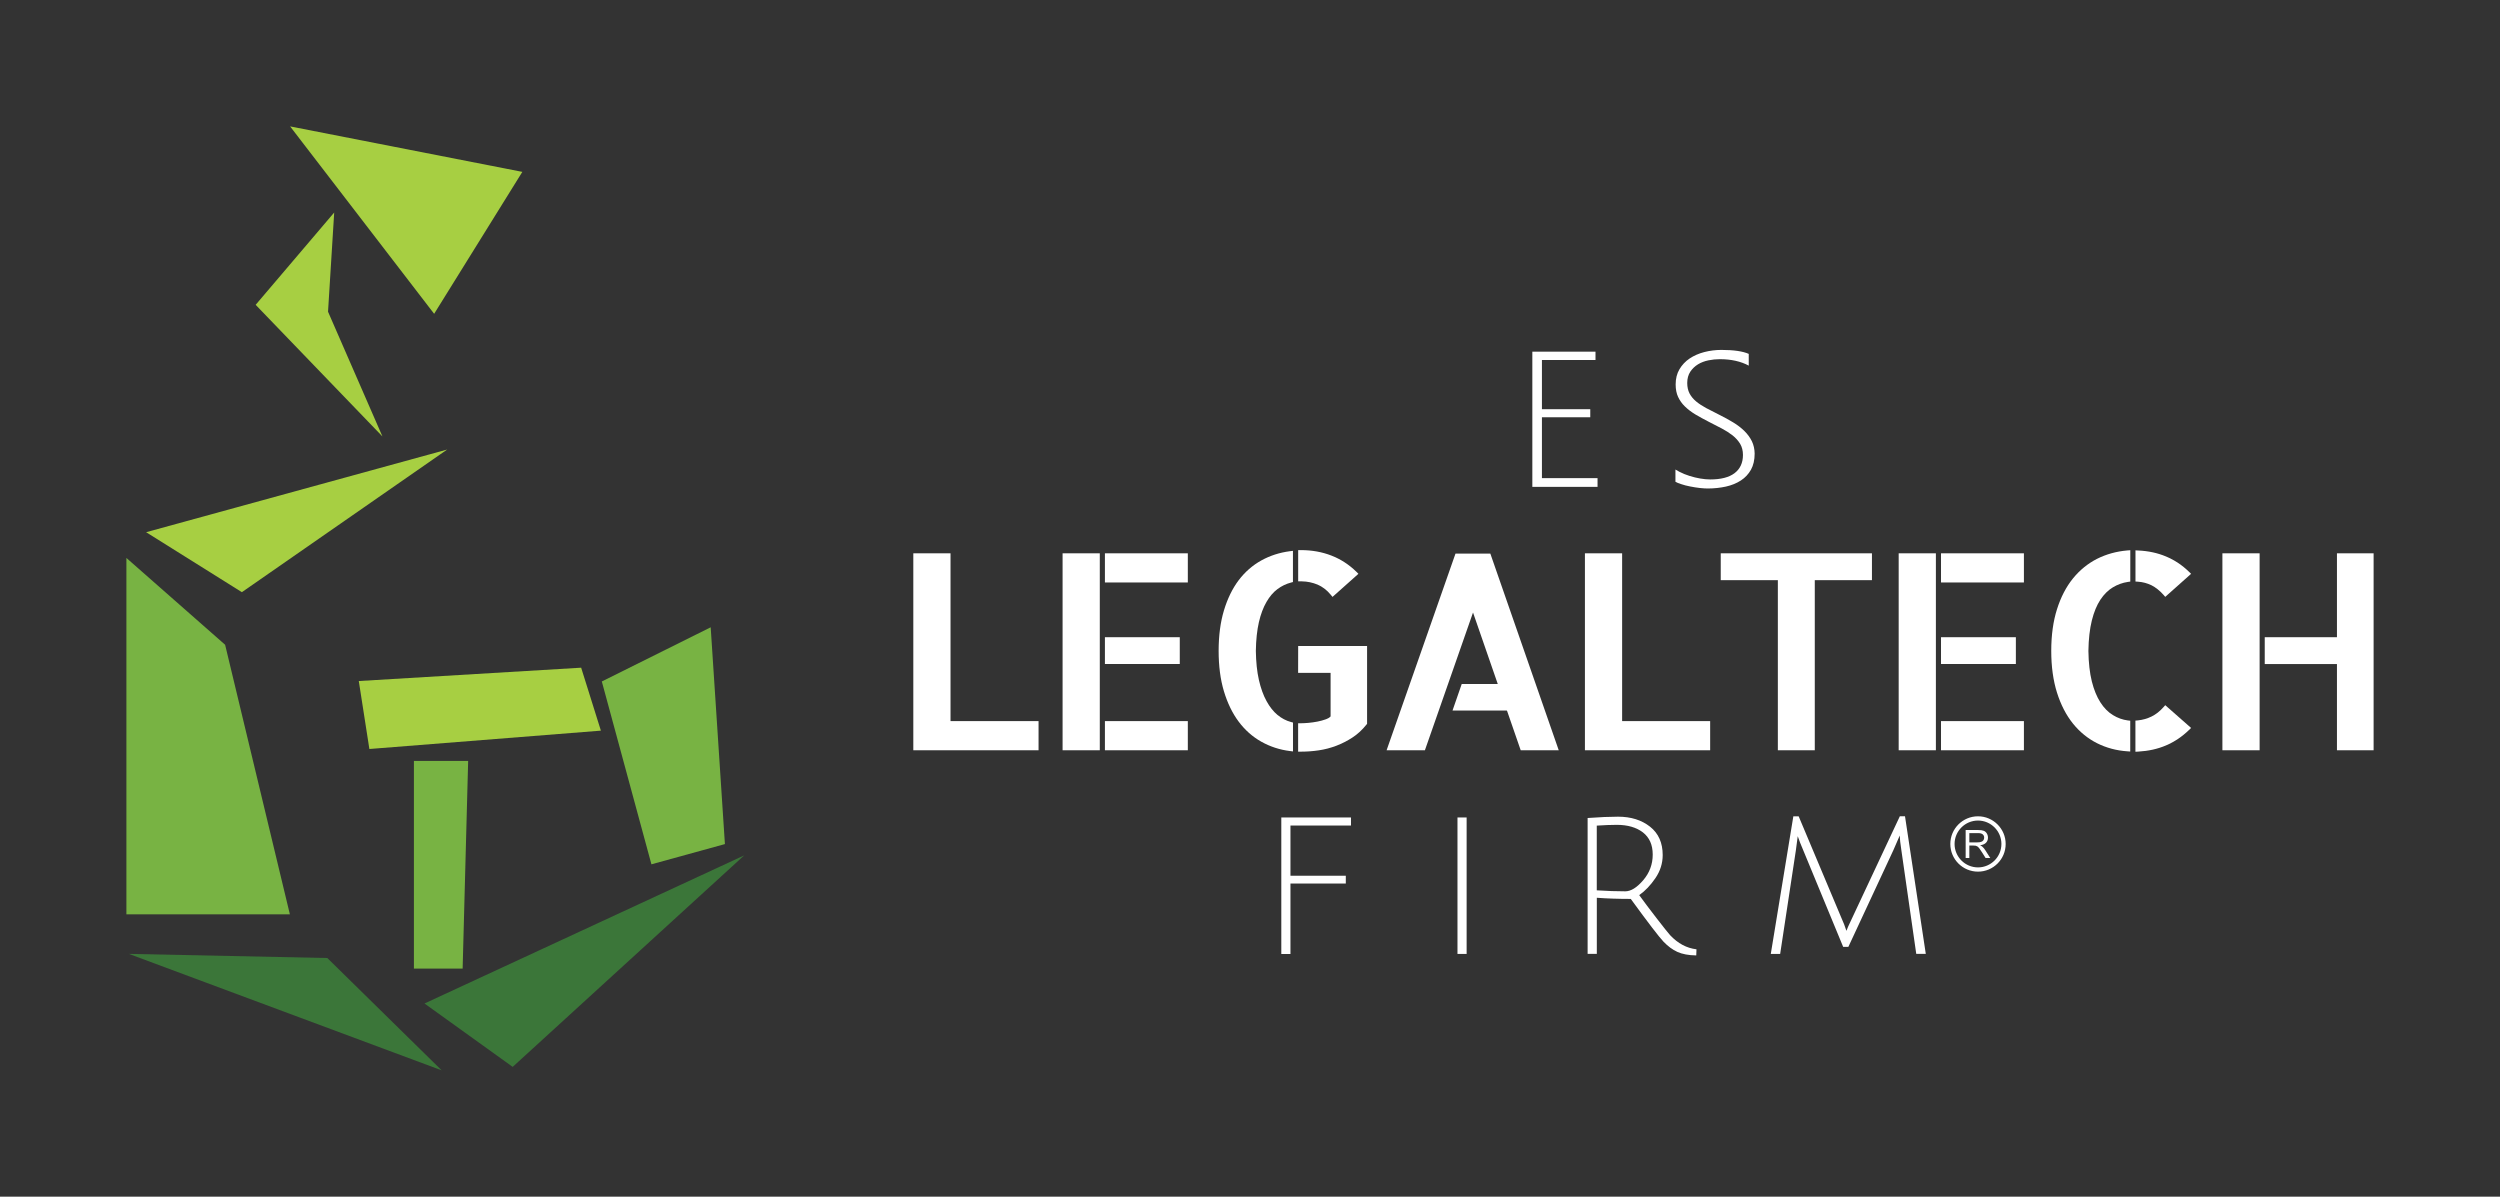 <?xml version="1.0" encoding="utf-8"?>
<!-- Generator: Adobe Illustrator 24.3.0, SVG Export Plug-In . SVG Version: 6.00 Build 0)  -->
<svg version="1.1" id="Layer_1" xmlns="http://www.w3.org/2000/svg" xmlns:xlink="http://www.w3.org/1999/xlink" x="0px" y="0px"
	 viewBox="0 0 453.54 217.1" style="enable-background:new 0 0 453.54 217.1;" xml:space="preserve">
<rect x="0" y="0" width="453.54" height="217.1" fill="#333333" stroke="none"/>
<style type="text/css">
	.st0{fill:#FFFFFF;}
	.st1{fill:#78B343;}
	.st2{fill:#3B7639;}
	.st3{fill:#A7CF42;}
</style>
<g>
	<g>
		<g>
			<path class="st0" d="M232.45,173.06V148.3h12.64v1.46h-10.98v9.11h10.04v1.42h-10.04v12.78h-1.66V173.06z"/>
			<path class="st0" d="M264.41,173.06V148.3h1.66v24.76H264.41z"/>
			<path class="st0" d="M288.02,173.06V148.4c2.19-0.16,4.03-0.24,5.51-0.24c2.36,0,4.29,0.61,5.82,1.82s2.29,2.93,2.29,5.14
				c0,1.5-0.44,2.9-1.32,4.19c-0.88,1.29-1.86,2.32-2.94,3.08c0.85,1.18,1.91,2.58,3.17,4.21s2.07,2.65,2.44,3.06
				c1.41,1.5,3,2.35,4.78,2.56l-0.04,1.11c-1.41-0.02-2.55-0.24-3.43-0.64s-1.71-1.02-2.51-1.85c-0.79-0.83-2.78-3.42-5.94-7.76
				c-2.26,0-4.32-0.07-6.16-0.21v10.18h-1.67V173.06z M294.85,161.7c1.02,0,2.1-0.67,3.25-2.01s1.73-2.89,1.73-4.66
				s-0.6-3.1-1.78-4.02c-1.19-0.91-2.77-1.37-4.73-1.37c-1.04,0-2.25,0.05-3.64,0.14v11.74C291.53,161.64,293.25,161.7,294.85,161.7
				z"/>
			<path class="st0" d="M335.32,171.78h-0.94l-7.24-17.52c-0.42-0.97-0.75-1.82-1-2.56l-0.35,2.63l-2.84,18.73h-1.7l4.09-24.96h0.97
				l7.72,18.35c0.39,0.85,0.7,1.66,0.94,2.42c0.07-0.25,0.43-1.05,1.07-2.39l8.62-18.39h0.94l3.77,24.96h-1.73l-2.7-18.8
				c-0.19-1.18-0.28-2.06-0.28-2.67c-0.02,0.02-0.08,0.13-0.16,0.33c-0.08,0.2-0.22,0.52-0.42,0.97s-0.4,0.92-0.61,1.4
				L335.32,171.78z"/>
		</g>
	</g>
	<g>
		<g>
			<path class="st0" d="M359.63,153.6c-0.09-0.08-0.23-0.17-0.41-0.25c0.49-0.07,0.85-0.22,1.08-0.47c0.23-0.24,0.35-0.55,0.35-0.91
				c0-0.28-0.07-0.54-0.21-0.77c-0.14-0.23-0.33-0.39-0.56-0.48c-0.24-0.09-0.58-0.14-1.03-0.14h-2.25v5.08h0.67v-2.26h0.78
				c0.17,0,0.3,0.01,0.38,0.03c0.1,0.03,0.2,0.07,0.3,0.13c0.1,0.06,0.21,0.18,0.34,0.34s0.29,0.4,0.48,0.7l0.67,1.06h0.85
				l-0.88-1.38C360.02,154,359.83,153.78,359.63,153.6z M358.71,152.82h-1.44v-1.68h1.61c0.38,0,0.65,0.08,0.82,0.23
				c0.18,0.15,0.26,0.35,0.26,0.59c0,0.16-0.04,0.32-0.13,0.46s-0.23,0.24-0.4,0.3C359.26,152.79,359.02,152.82,358.71,152.82z"/>
			<path class="st0" d="M358.84,148.09c-2.77,0-5.02,2.25-5.02,5.02s2.25,5.02,5.02,5.02s5.02-2.25,5.02-5.02
				C363.86,150.35,361.6,148.09,358.84,148.09z M358.84,157.36c-2.34,0-4.25-1.91-4.25-4.25s1.91-4.25,4.25-4.25
				s4.25,1.91,4.25,4.25C363.08,155.46,361.18,157.36,358.84,157.36z"/>
		</g>
	</g>
</g>
<g>
	<g>
		<polygon class="st1" points="22.93,101.22 22.93,165.88 52.59,165.88 40.84,116.97 		"/>
		<polygon class="st1" points="75.09,175.72 83.93,175.72 84.93,138.05 75.09,138.05 		"/>
		<polygon class="st1" points="128.93,113.8 109.18,123.63 118.18,156.8 131.51,153.13 		"/>
	</g>
	<g>
		<polygon class="st2" points="77.01,182.05 93.01,193.55 135.01,155.18 		"/>
		<polygon class="st2" points="23.38,173.05 80.13,194.18 59.38,173.8 		"/>
	</g>
	<g>
		<polygon class="st3" points="105.43,121.13 65.09,123.55 67.01,135.88 109.01,132.55 		"/>
		<polygon class="st3" points="26.51,96.55 43.88,107.43 81.13,81.55 		"/>
		<polygon class="st3" points="59.51,56.55 60.63,38.55 46.38,55.3 69.38,79.18 		"/>
		<polygon class="st3" points="94.76,31.18 52.63,22.93 78.76,56.93 		"/>
	</g>
</g>
<g>
	<g>
		<polygon class="st0" points="172.44,100.38 165.69,100.38 165.69,136.11 188.41,136.11 188.41,130.82 172.44,130.82 		"/>
		<rect x="200.45" y="130.82" class="st0" width="15.04" height="5.29"/>
		<rect x="200.45" y="100.38" class="st0" width="15.04" height="5.29"/>
		<rect x="200.45" y="115.6" class="st0" width="13.58" height="4.86"/>
		<rect x="192.77" y="100.38" class="st0" width="6.75" height="35.73"/>
		<path class="st0" d="M235.5,122.07h5.89v7.9c-0.19,0.21-0.47,0.38-0.83,0.51c-0.49,0.18-1.02,0.32-1.57,0.43
			c-0.55,0.11-1.11,0.18-1.64,0.23c-0.53,0.04-0.98,0.07-1.35,0.07h-0.5v5.15h0.55c1.06,0,2.14-0.08,3.21-0.24
			c1.08-0.16,2.15-0.44,3.17-0.83s2-0.89,2.92-1.49c0.94-0.61,1.79-1.4,2.55-2.35l0.11-0.13V117.2h-12.5L235.5,122.07L235.5,122.07z
			"/>
		<path class="st0" d="M239.01,106.05c0.89,0.38,1.7,0.99,2.4,1.84l0.33,0.4l4.7-4.19l-0.38-0.38c-1.33-1.3-2.86-2.29-4.55-2.94
			c-1.68-0.65-3.52-0.98-5.5-0.98h-0.5v5.67h0.69C237.15,105.48,238.1,105.68,239.01,106.05z"/>
		<path class="st0" d="M228.83,101.67c-1.59,0.88-2.98,2.09-4.12,3.6c-1.13,1.5-2.03,3.35-2.67,5.48c-0.64,2.13-0.96,4.59-0.96,7.33
			c0,2.74,0.32,5.21,0.96,7.33c0.64,2.13,1.54,3.99,2.67,5.5c1.14,1.53,2.52,2.75,4.12,3.65c1.59,0.89,3.33,1.46,5.18,1.69
			l0.56,0.07v-5.24l-0.37-0.1c-0.87-0.23-1.68-0.66-2.43-1.27c-0.75-0.62-1.42-1.46-2-2.52c-0.59-1.07-1.05-2.36-1.39-3.85
			c-0.34-1.5-0.52-3.27-0.55-5.26c0.03-2,0.22-3.75,0.55-5.2c0.33-1.44,0.8-2.68,1.38-3.68c0.57-0.99,1.24-1.77,1.98-2.32
			c0.75-0.56,1.57-0.96,2.45-1.19l0.37-0.1v-5.66L234,100C232.16,100.24,230.42,100.79,228.83,101.67z"/>
		<polygon class="st0" points="265.18,124.09 263.51,128.9 273.92,128.9 272.2,124.09 		"/>
		<polygon class="st0" points="264.05,100.43 251.55,136.11 258.5,136.11 267.23,111.12 275.88,136.11 282.78,136.11 270.37,100.43 
					"/>
		<polygon class="st0" points="294.28,100.38 287.53,100.38 287.53,136.11 310.25,136.11 310.25,130.82 294.28,130.82 		"/>
		<polygon class="st0" points="312.17,105.25 322.53,105.25 322.53,136.11 329.23,136.11 329.23,105.25 339.6,105.25 339.6,100.38 
			312.17,100.38 		"/>
		<rect x="352.13" y="100.38" class="st0" width="15.04" height="5.29"/>
		<rect x="344.45" y="100.38" class="st0" width="6.75" height="35.73"/>
		<rect x="352.13" y="115.6" class="st0" width="13.58" height="4.86"/>
		<rect x="352.13" y="130.82" class="st0" width="15.04" height="5.29"/>
		<path class="st0" d="M390.32,106.18c0.75,0.38,1.48,0.96,2.16,1.72l0.33,0.38l4.69-4.18l-0.38-0.37c-2.46-2.4-5.56-3.7-9.19-3.86
			l-0.52-0.03v5.66l0.47,0.03C388.74,105.59,389.56,105.81,390.32,106.18z"/>
		<path class="st0" d="M380.44,101.38c-1.67,0.85-3.15,2.05-4.38,3.57s-2.2,3.39-2.89,5.58c-0.69,2.17-1.04,4.71-1.04,7.55
			c0,2.84,0.35,5.38,1.04,7.57c0.69,2.2,1.67,4.09,2.89,5.61c1.23,1.53,2.71,2.73,4.38,3.57c1.67,0.84,3.52,1.34,5.49,1.47
			l0.53,0.04v-5.59l-0.44-0.05c-0.93-0.12-1.84-0.44-2.7-0.97c-0.86-0.52-1.62-1.29-2.27-2.3c-0.66-1.02-1.18-2.3-1.56-3.81
			c-0.38-1.53-0.59-3.39-0.62-5.53c0.03-2.12,0.24-3.98,0.62-5.52c0.38-1.52,0.9-2.79,1.56-3.78c0.65-0.97,1.4-1.72,2.25-2.23
			s1.77-0.85,2.74-0.99l0.43-0.06v-5.69l-0.54,0.04C383.95,100.03,382.11,100.54,380.44,101.38z"/>
		<path class="st0" d="M392.47,128.31c-0.64,0.73-1.36,1.29-2.13,1.67c-0.77,0.38-1.61,0.62-2.49,0.71l-0.45,0.04v5.65l0.53-0.03
			c1.81-0.1,3.5-0.47,5.02-1.12c1.53-0.65,2.92-1.59,4.16-2.79l0.39-0.38l-4.69-4.13L392.47,128.31z"/>
		<polygon class="st0" points="423.96,100.38 423.96,115.6 410.86,115.6 410.86,120.47 423.96,120.47 423.96,136.11 430.61,136.11 
			430.61,100.38 		"/>
		<rect x="403.18" y="100.38" class="st0" width="6.75" height="35.73"/>
	</g>
	<g>
		<g>
			<g>
				<path class="st0" d="M277.99,88.33V63.8h11.46v1.51h-9.72v8.92h8.77v1.47h-8.77v11.04h10.09v1.59
					C289.82,88.33,277.99,88.33,277.99,88.33z"/>
			</g>
		</g>
		<path class="st0" d="M317.82,80.05c-0.33-0.67-0.79-1.3-1.36-1.86c-0.58-0.57-1.27-1.1-2.05-1.57c-0.79-0.48-1.65-0.95-2.54-1.39
			s-1.67-0.84-2.36-1.21c-0.7-0.38-1.31-0.78-1.8-1.19c-0.52-0.43-0.92-0.92-1.2-1.45c-0.28-0.54-0.42-1.18-0.42-1.91
			c0-0.79,0.19-1.48,0.56-2.04c0.36-0.54,0.83-0.99,1.4-1.34c0.55-0.33,1.19-0.58,1.89-0.72c0.68-0.14,1.37-0.21,2.05-0.21
			c2.05,0,3.81,0.39,5.26,1.17V64.2c-1.08-0.48-2.75-0.72-4.96-0.72c-1.05,0-2.09,0.13-3.1,0.39c-1,0.26-1.89,0.65-2.67,1.17
			c-0.76,0.51-1.38,1.17-1.84,1.95c-0.46,0.77-0.69,1.7-0.69,2.76c0,0.87,0.15,1.63,0.44,2.25c0.3,0.64,0.71,1.23,1.23,1.73
			c0.53,0.52,1.17,1.01,1.9,1.45c0.76,0.45,1.58,0.9,2.44,1.34c0.84,0.43,1.62,0.83,2.35,1.21c0.75,0.4,1.41,0.82,1.96,1.25
			c0.57,0.45,1.03,0.97,1.37,1.52c0.35,0.58,0.52,1.27,0.52,2.04c0,1.43-0.52,2.55-1.55,3.32c-0.99,0.74-2.46,1.12-4.39,1.12
			c-0.56,0-1.17-0.06-1.82-0.17c-0.64-0.11-1.29-0.27-1.93-0.47c-0.64-0.2-1.26-0.45-1.84-0.75c-0.25-0.13-0.49-0.26-0.72-0.41v2.22
			c0.26,0.15,0.59,0.29,0.98,0.41c0.53,0.18,1.09,0.33,1.68,0.44c0.59,0.12,1.18,0.21,1.76,0.28c0.57,0.06,1.05,0.09,1.43,0.09
			c1.16,0,2.28-0.12,3.32-0.35c1.02-0.23,1.93-0.6,2.71-1.11c0.76-0.49,1.37-1.15,1.82-1.94c0.44-0.79,0.67-1.77,0.67-2.93
			C318.31,81.48,318.14,80.71,317.82,80.05z"/>
	</g>
</g>
</svg>
